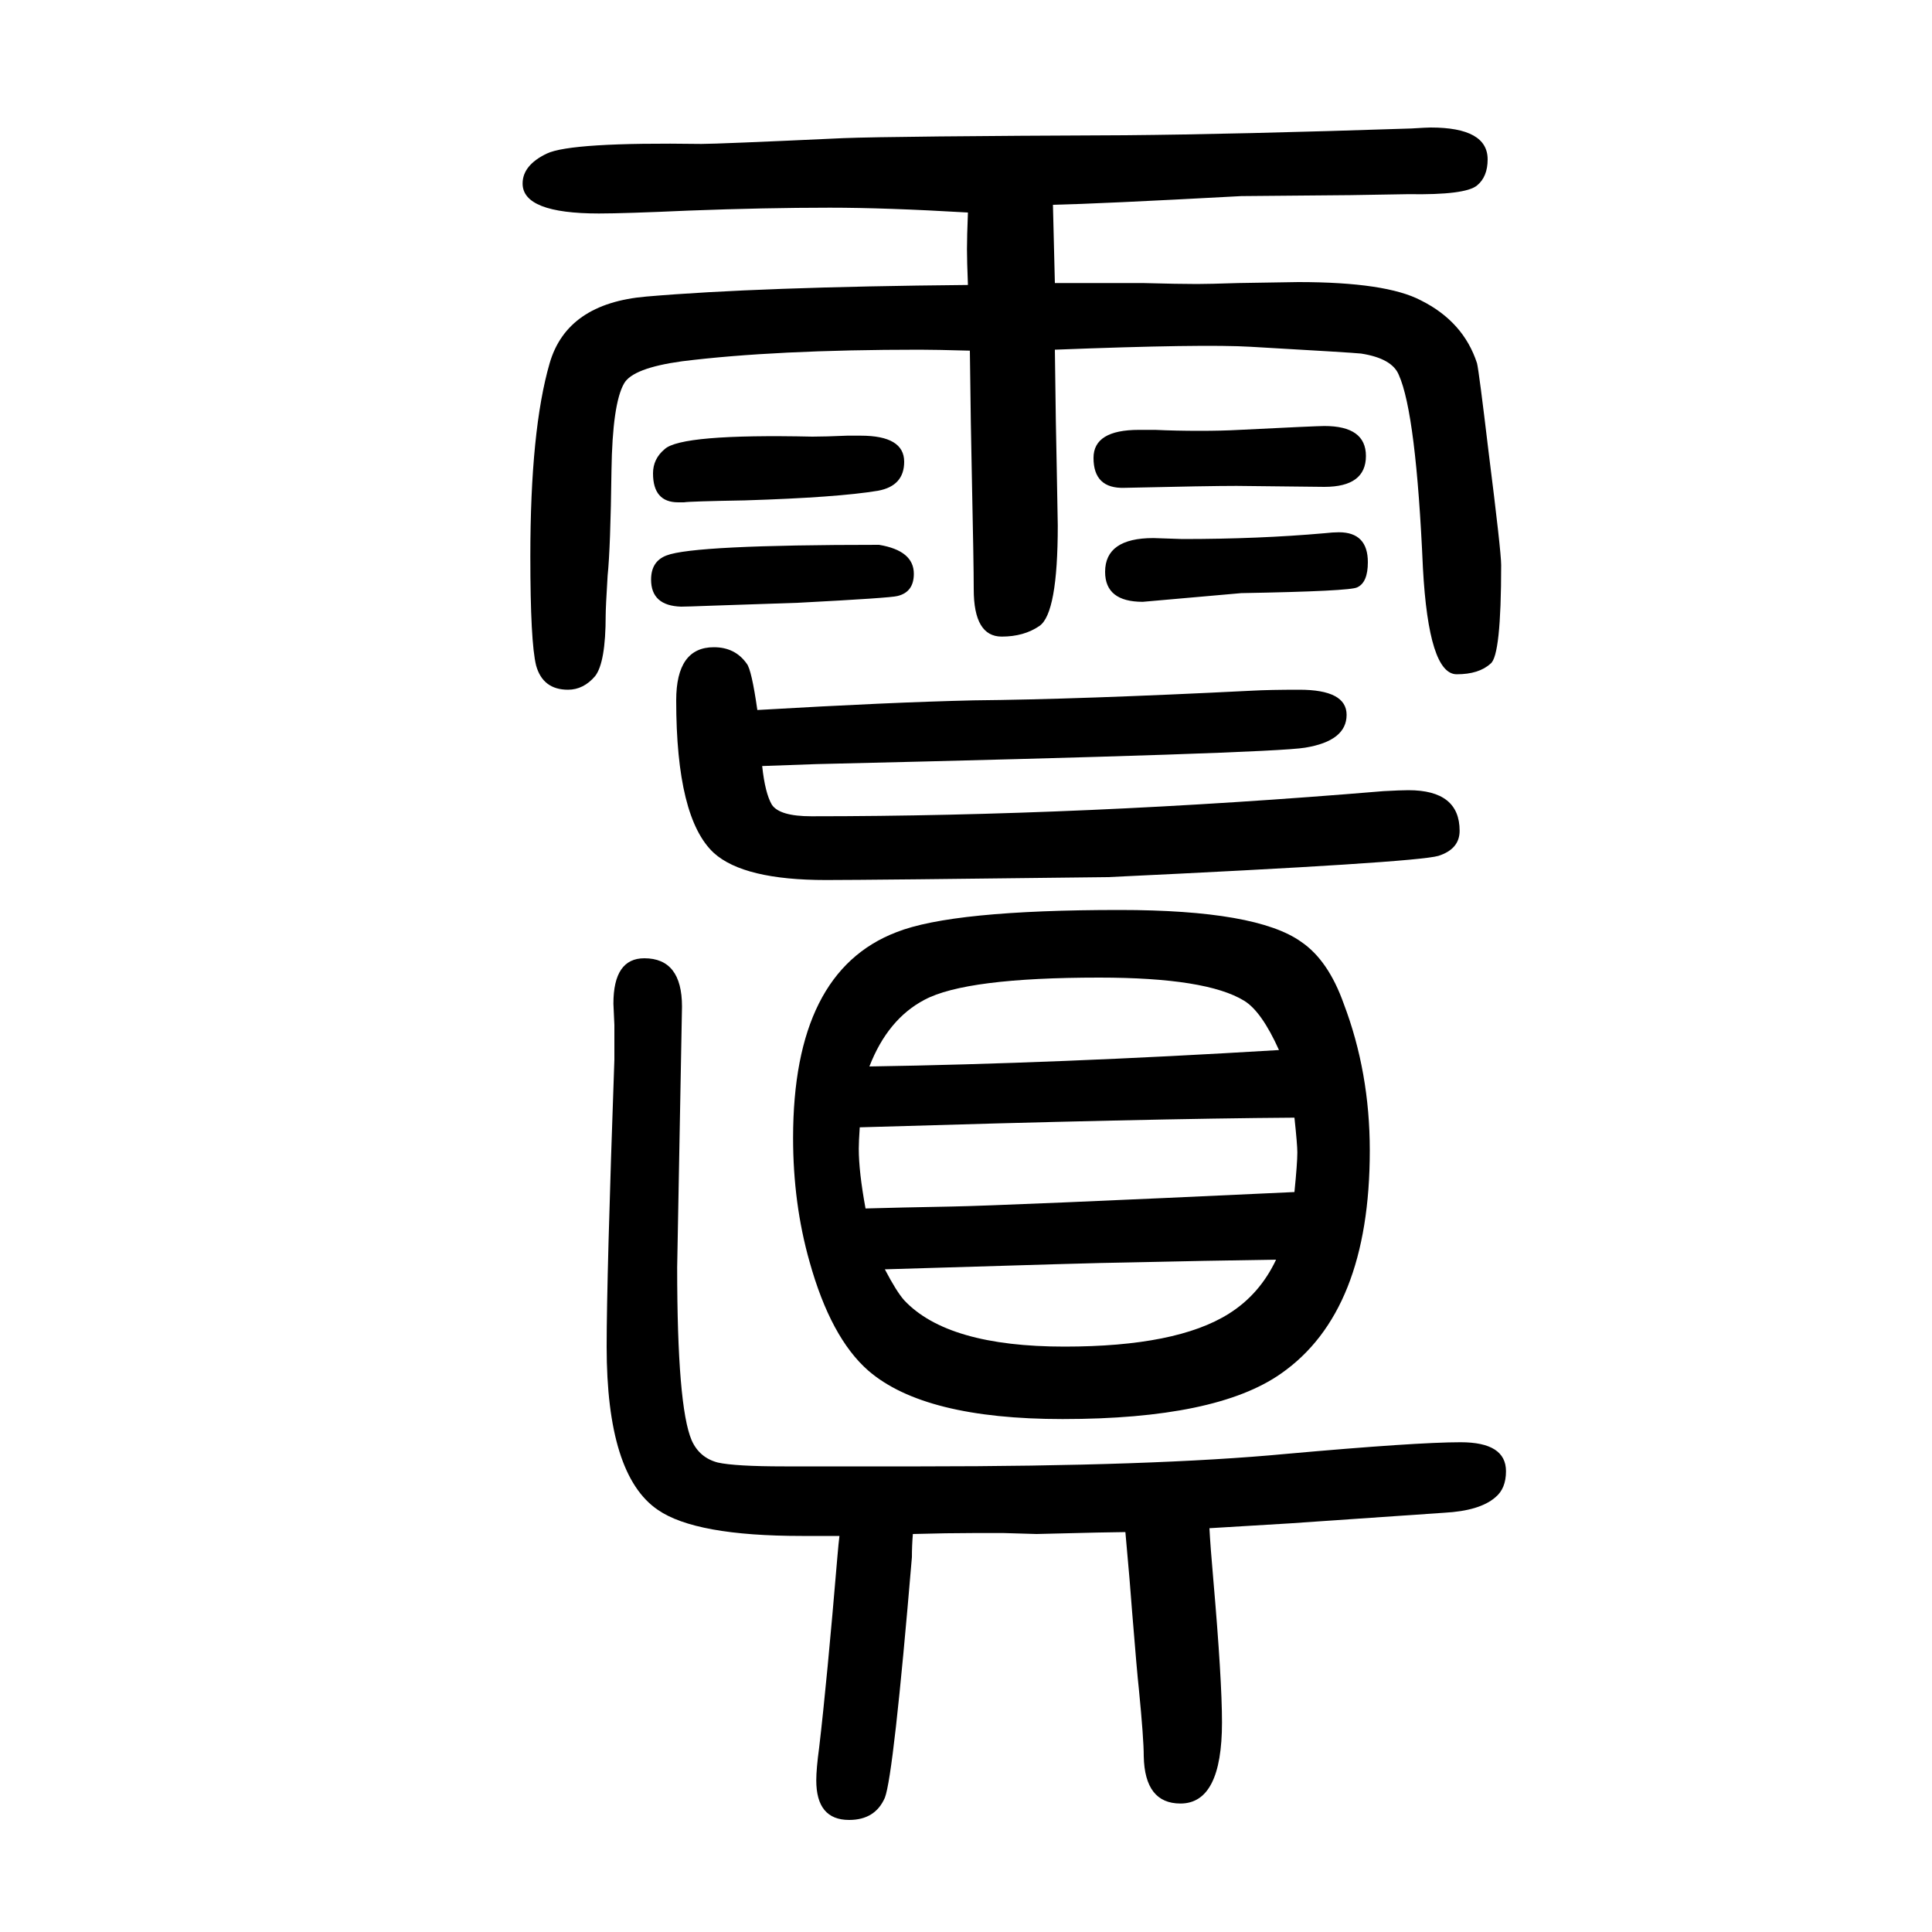 <svg xmlns="http://www.w3.org/2000/svg" xmlns:xlink="http://www.w3.org/1999/xlink" height="100" width="100" version="1.1"><path d="M945 62q-1 -12 -1 -24q-19 -226 -28 -249q-10 -23 -37 -23q-34 0 -34 41q0 12 3 34q8 68 19 199q1 12 2 20h-39q-110 0 -149 27q-53 36 -53 169q0 71 8 297v23v13l-1 22q0 47 32 47q39 0 39 -50l-5 -270q0 -144 15 -179q8 -18 27 -23q18 -4 69 -4h141q242 0 379 13
q134 12 180 12q47 0 47 -30q0 -18 -11 -27q-16 -14 -53 -16l-160 -11q-50 -3 -83 -5q1 -19 4 -53q9 -104 9 -148q0 -84 -43 -84q-37 0 -38 49q0 18 -5 69q-2 18 -7 80q-2 28 -7 83q-13 0 -92 -2q-4 0 -34 1h-31q-27 0 -63 -1zM784 915q137 8 224 10q109 1 288 10q18 1 49 1
q49 0 49 -26q0 -27 -43 -34q-36 -6 -506 -17l-56 -2q3 -28 10 -40q8 -12 41 -12q281 0 592 26q18 1 26 1q53 0 53 -42q0 -19 -22 -26q-24 -7 -342 -22q-248 -3 -292 -3q-85 0 -116 28q-39 36 -39 158q0 55 39 55q22 0 34 -17q5 -6 11 -48zM891 1199q45 0 45 -27
q0 -25 -27 -30q-42 -7 -138 -10q-57 -1 -63 -2h-6q-26 0 -26 30q0 15 12 25q17 16 153 13q13 0 36 1h14zM910 1086q36 -6 36 -30q0 -19 -17 -23q-7 -2 -103 -7l-89 -3q-26 -1 -32 -1q-31 1 -31 28q0 19 16 25q28 11 220 11zM1179 1205h17q21 -1 46 -1q23 0 41 1q80 4 88 4
q43 0 43 -31q0 -32 -43 -32l-91 1q-29 0 -116 -2q-32 -1 -32 31q0 29 47 29zM1194 1093l30 -1q79 0 147 6q9 1 15 1q30 0 30 -31q0 -21 -11 -26q-7 -4 -120 -6l-102 -9q-39 0 -39 31q0 35 50 35zM1159 708q142 0 188 -33q28 -19 44 -64q27 -71 27 -152q0 -167 -92 -231
q-67 -47 -226 -47q-143 0 -201 50q-39 34 -61 113q-17 60 -17 128q0 172 107 213q58 23 231 23zM900 546q193 3 424 17q-18 40 -36 51q-39 24 -150 24q-138 0 -181 -23q-38 -20 -57 -69zM1340 493q-151 -1 -450 -10q-1 -15 -1 -22q0 -24 7 -62q35 1 89 2q55 1 355 15
q3 30 3 41q0 8 -3 36zM1321 346q-70 -1 -159 -3q-18 0 -246 -7q12 -23 20 -32q45 -48 166 -48q116 0 170 34q32 20 49 56zM1002 1355q-1 25 -1 37q0 13 1 38q-85 5 -143 5q-67 0 -146 -3q-67 -3 -93 -3q-79 0 -79 31q0 19 25 31t160 10q17 0 147 6q52 2 292 3q115 1 296 7
q16 1 20 1q59 0 59 -33q0 -18 -11 -27q-12 -10 -71 -9l-60 -1l-113 -1q-148 -8 -195 -9l2 -81h52h39q37 -1 56 -1q12 0 43 1q55 1 62 1q91 0 127 -19q44 -22 58 -65q2 -8 12 -92q13 -103 13 -117q0 -94 -11 -102q-12 -11 -35 -11q-29 0 -35 110q-7 160 -25 200q-7 17 -39 22
q-9 1 -114 7q-49 3 -203 -3q1 -84 2 -126q1 -52 1 -56q0 -91 -19 -104q-16 -11 -39 -11q-29 0 -29 49q0 26 -2 120q-1 42 -2 127q-36 1 -52 1q-150 0 -246 -12q-51 -7 -60 -23q-12 -21 -13 -90q-1 -80 -4 -109q-2 -33 -2 -41q0 -49 -11 -63q-12 -14 -28 -14q-26 0 -33 25
q-6 24 -6 113q0 131 20 200q18 62 100 69q116 10 333 12z" style="" transform="scale(0.05 -0.05) translate(0 -1650)"/></svg>